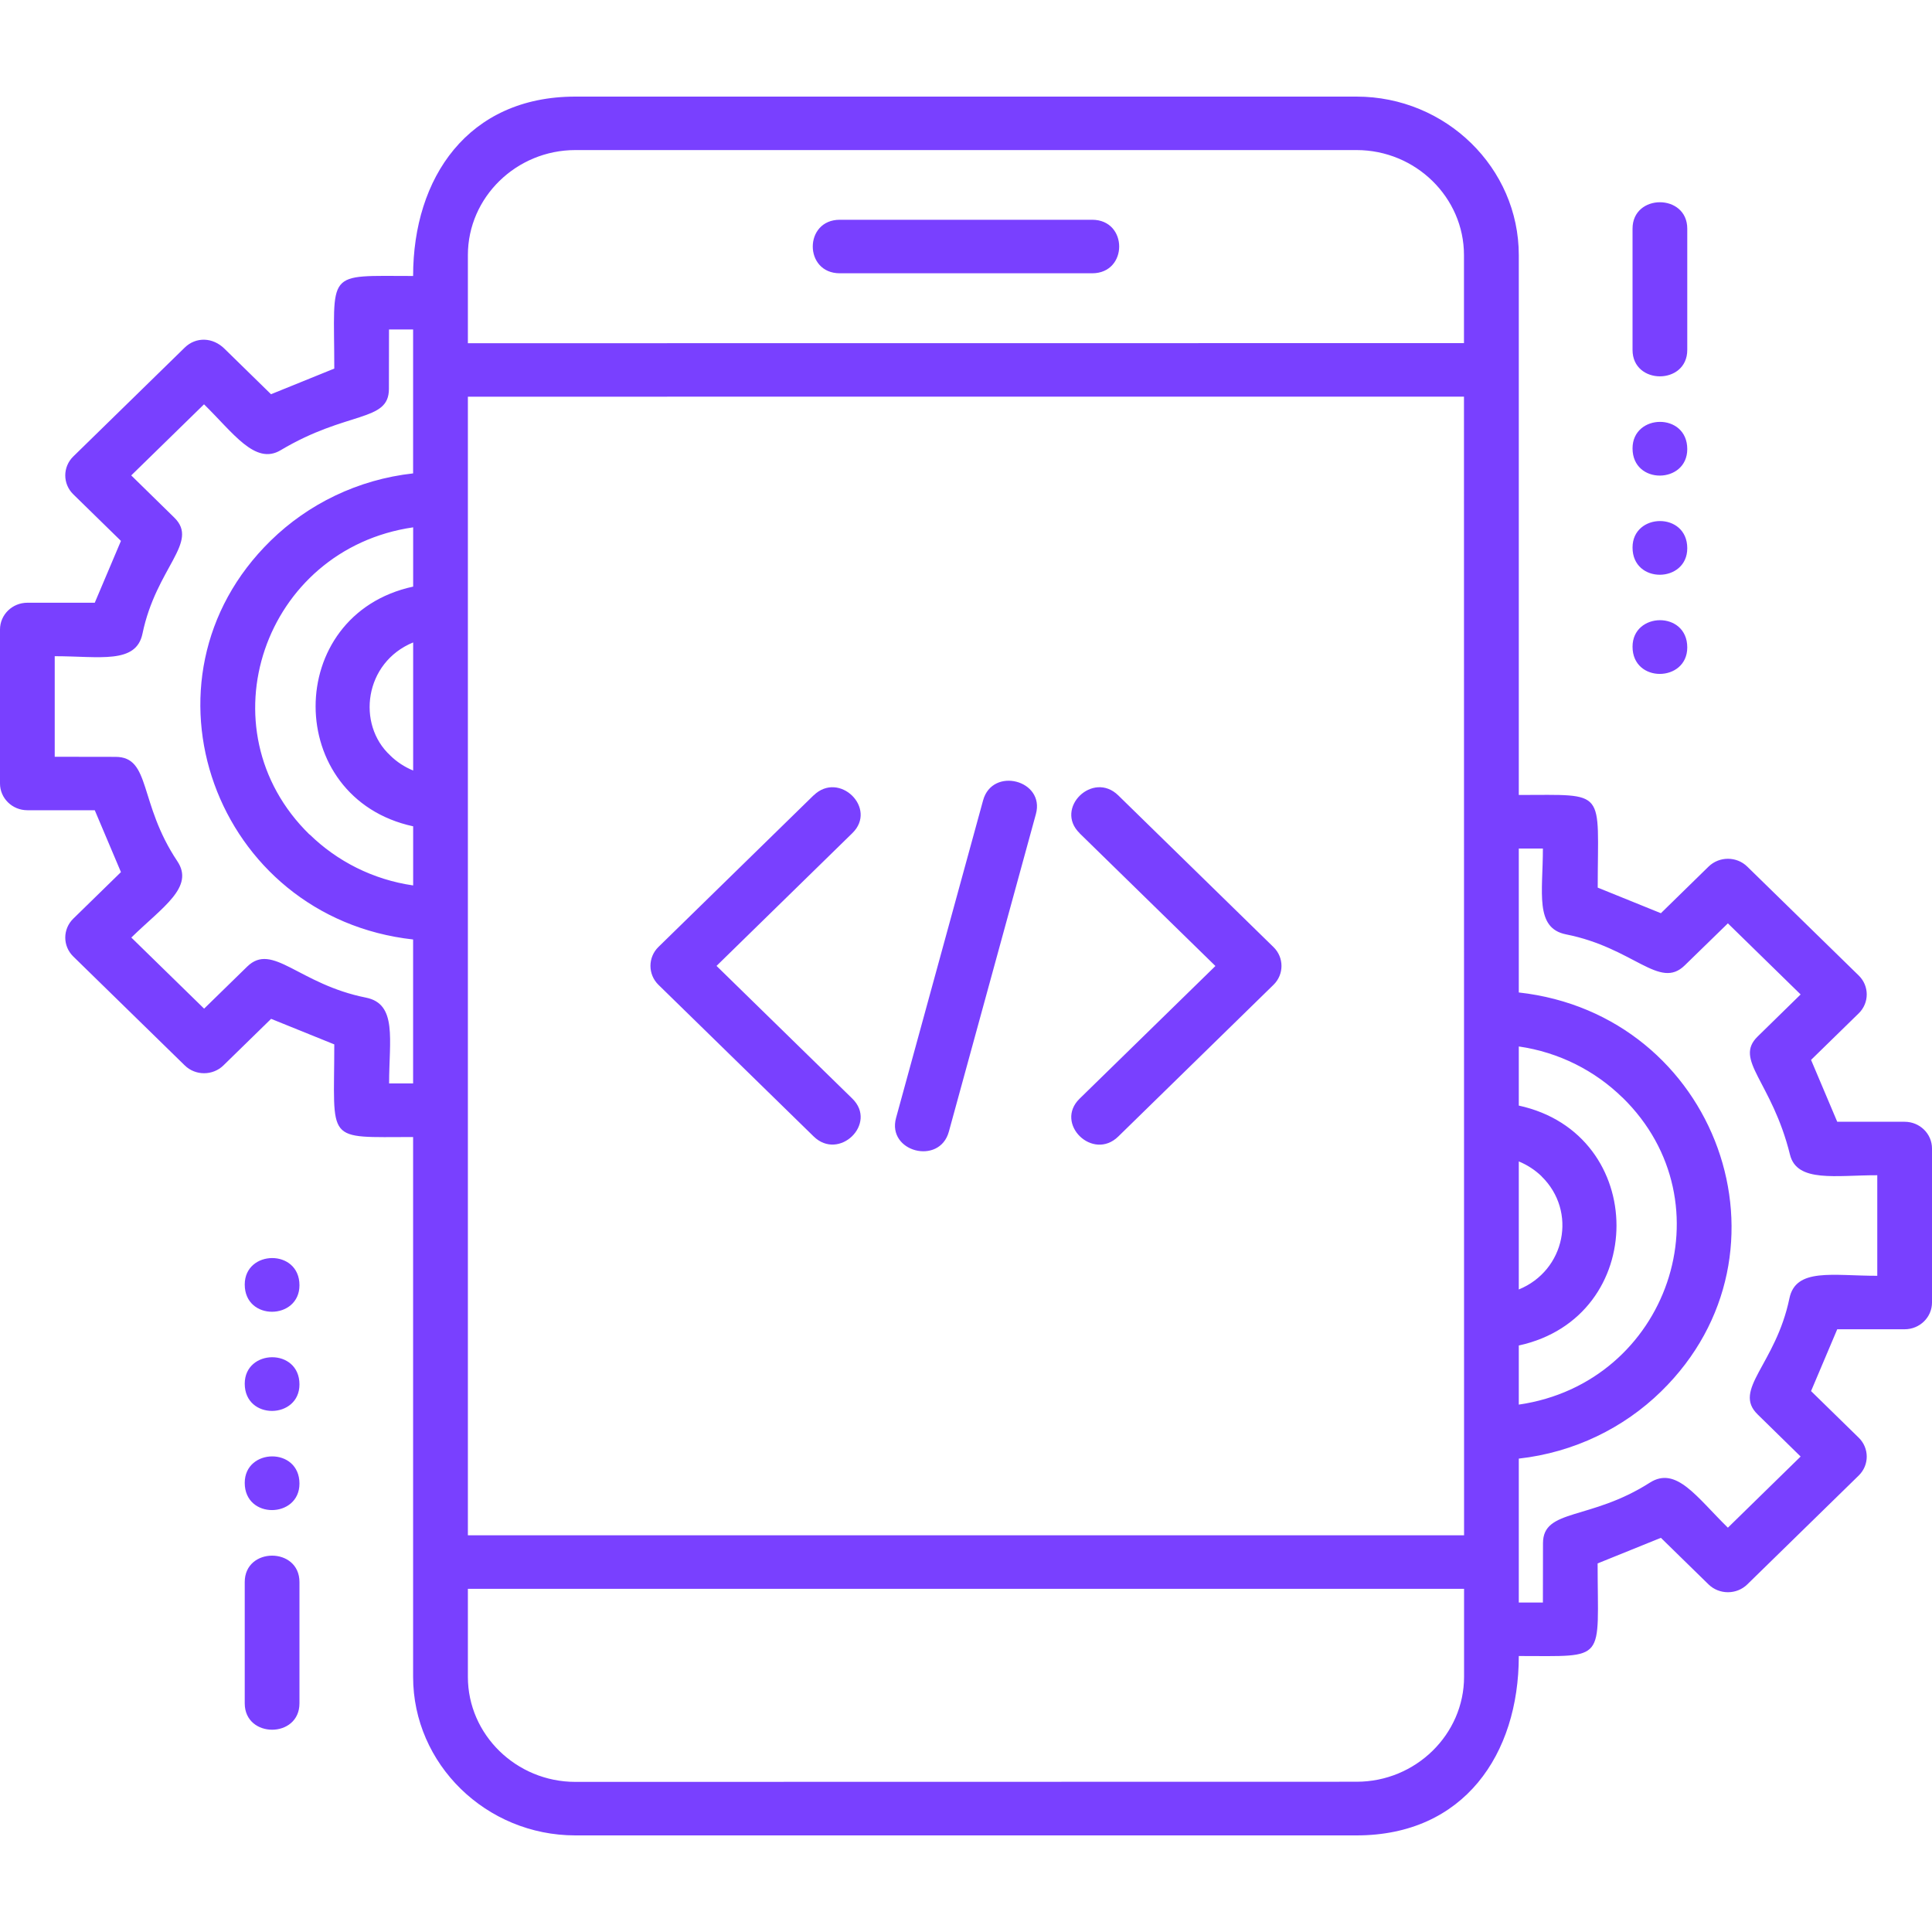 <svg width="40" height="40" viewBox="0 0 40 40" fill="none" xmlns="http://www.w3.org/2000/svg">
<path fill-rule="evenodd" clip-rule="evenodd" d="M16.845 16.468C17.373 15.951 18.175 16.736 17.646 17.25L14.835 19.998L17.646 22.745C18.175 23.262 17.372 24.045 16.845 23.528L13.632 20.389C13.412 20.173 13.412 19.821 13.632 19.606L16.845 16.466V16.468ZM22.352 17.25C21.824 16.734 22.627 15.951 23.153 16.468L26.366 19.608C26.587 19.823 26.587 20.175 26.366 20.39L23.153 23.53C22.625 24.046 21.824 23.262 22.352 22.747L25.164 20L22.352 17.252V17.25ZM34.933 13.404C34.933 14.126 33.8 14.15 33.8 13.389C33.8 12.667 34.933 12.643 34.933 13.404ZM34.933 11.351C34.933 12.073 33.8 12.097 33.8 11.336C33.8 10.614 34.933 10.591 34.933 11.351ZM34.933 9.298C34.933 10.02 33.8 10.044 33.8 9.283C33.8 8.561 34.933 8.537 34.933 9.298ZM34.933 7.245C34.933 7.974 33.8 7.974 33.8 7.245V4.734C33.8 4.005 34.933 4.005 34.933 4.734V7.245ZM5.067 26.595C5.067 25.873 6.2 25.85 6.2 26.61C6.2 27.332 5.067 27.356 5.067 26.595ZM5.067 28.648C5.067 27.927 6.2 27.903 6.2 28.663C6.2 29.385 5.067 29.409 5.067 28.648ZM5.067 30.701C5.067 29.98 6.2 29.956 6.2 30.716C6.2 31.438 5.067 31.462 5.067 30.701ZM5.067 32.754C5.067 32.026 6.2 32.026 6.2 32.754V35.266C6.2 35.994 5.067 35.994 5.067 35.266V32.754ZM19.645 23.43C19.452 24.133 18.359 23.848 18.552 23.145L20.354 16.57C20.547 15.867 21.64 16.152 21.447 16.855L19.645 23.43ZM31.445 16.459V5.282C31.445 3.476 29.935 2 28.086 2H11.912C9.689 2 8.553 3.681 8.553 5.714C6.713 5.714 6.921 5.571 6.921 7.631L5.611 8.162L4.655 7.227C4.407 6.976 4.054 6.972 3.825 7.196L1.517 9.451C1.296 9.667 1.296 10.018 1.517 10.234L2.504 11.199L1.962 12.479H0.566C0.254 12.479 0 12.727 0 13.033V16.222C0 16.527 0.254 16.775 0.566 16.775H1.962L2.504 18.056L1.517 19.02C1.296 19.236 1.296 19.587 1.517 19.803L3.825 22.058C4.045 22.274 4.405 22.274 4.626 22.058L5.613 21.094L6.921 21.623C6.921 23.683 6.713 23.541 8.553 23.541V34.718C8.553 36.523 10.063 38 11.912 38H28.086C30.309 38 31.445 36.319 31.445 34.286C33.285 34.286 33.077 34.429 33.077 32.369L34.387 31.839L35.374 32.804C35.595 33.019 35.955 33.019 36.175 32.804L38.483 30.549C38.704 30.333 38.704 29.982 38.483 29.766L37.496 28.801L38.038 27.521H39.434C39.746 27.521 40 27.273 40 26.967V23.778C40 23.473 39.746 23.225 39.434 23.225H38.038L37.496 21.944L38.483 20.98C38.704 20.764 38.704 20.413 38.483 20.197L36.175 17.942C35.955 17.726 35.595 17.726 35.374 17.942L34.387 18.907L33.079 18.377C33.079 16.315 33.287 16.459 31.447 16.459L31.445 16.459ZM31.944 17.567C31.944 18.472 31.77 19.215 32.422 19.345C33.828 19.623 34.356 20.503 34.882 19.986L35.774 19.117L37.28 20.589L36.391 21.459C35.89 21.948 36.683 22.382 37.06 23.907C37.204 24.491 38.014 24.33 38.867 24.332V26.414C37.941 26.414 37.18 26.244 37.048 26.881C36.763 28.255 35.862 28.771 36.391 29.285L37.28 30.156L35.774 31.629C35.127 30.997 34.705 30.346 34.156 30.698C32.922 31.486 31.946 31.228 31.946 31.95L31.944 33.179H31.445V30.199C32.59 30.071 33.619 29.564 34.392 28.808C37.34 25.928 35.546 21.004 31.445 20.548V17.568H31.944L31.944 17.567ZM33.591 22.722C35.824 24.902 34.538 28.633 31.445 29.081V27.857C34.142 27.271 34.142 23.476 31.445 22.89V21.666C32.278 21.786 33.023 22.168 33.591 22.724V22.722ZM31.918 24.357C32.658 25.081 32.406 26.305 31.445 26.697V24.046C31.622 24.119 31.784 24.225 31.918 24.355V24.357ZM8.056 22.433C8.056 21.528 8.229 20.786 7.578 20.655C6.184 20.378 5.642 19.499 5.117 20.013L4.226 20.883L2.719 19.411C3.366 18.779 4.031 18.366 3.671 17.83C2.865 16.624 3.129 15.67 2.391 15.67L1.133 15.668V13.586C2.059 13.586 2.818 13.756 2.95 13.119C3.235 11.745 4.135 11.229 3.607 10.715L2.717 9.843L4.224 8.371C4.827 8.96 5.282 9.636 5.809 9.322C7.192 8.497 8.052 8.745 8.052 8.052L8.054 6.821H8.553V9.801C7.408 9.928 6.379 10.436 5.606 11.192C2.658 14.07 4.452 18.996 8.553 19.451V22.431H8.054L8.056 22.433ZM6.408 17.278C4.175 15.096 5.461 11.367 8.554 10.918V12.145C5.854 12.73 5.868 16.526 8.554 17.108V18.332C7.722 18.212 6.977 17.83 6.408 17.274V17.278ZM8.082 15.643C7.378 14.997 7.543 13.715 8.554 13.301V15.953C8.377 15.88 8.216 15.775 8.082 15.644V15.643ZM9.687 7.104V5.281C9.687 4.085 10.69 3.107 11.912 3.107H28.086C29.309 3.107 30.31 4.087 30.31 5.281V7.104L9.687 7.106V7.104ZM30.312 8.212L9.687 8.213V31.787H30.312L30.31 8.213L30.312 8.212ZM30.312 32.892V34.715C30.312 35.911 29.309 36.889 28.088 36.889L11.912 36.892C10.688 36.892 9.687 35.913 9.687 34.719V32.895H30.312V32.892ZM17.387 5.658C16.641 5.658 16.641 4.55 17.387 4.55H22.612C23.358 4.55 23.358 5.658 22.612 5.658H17.387Z" fill="#7940FF"/>
</svg>
